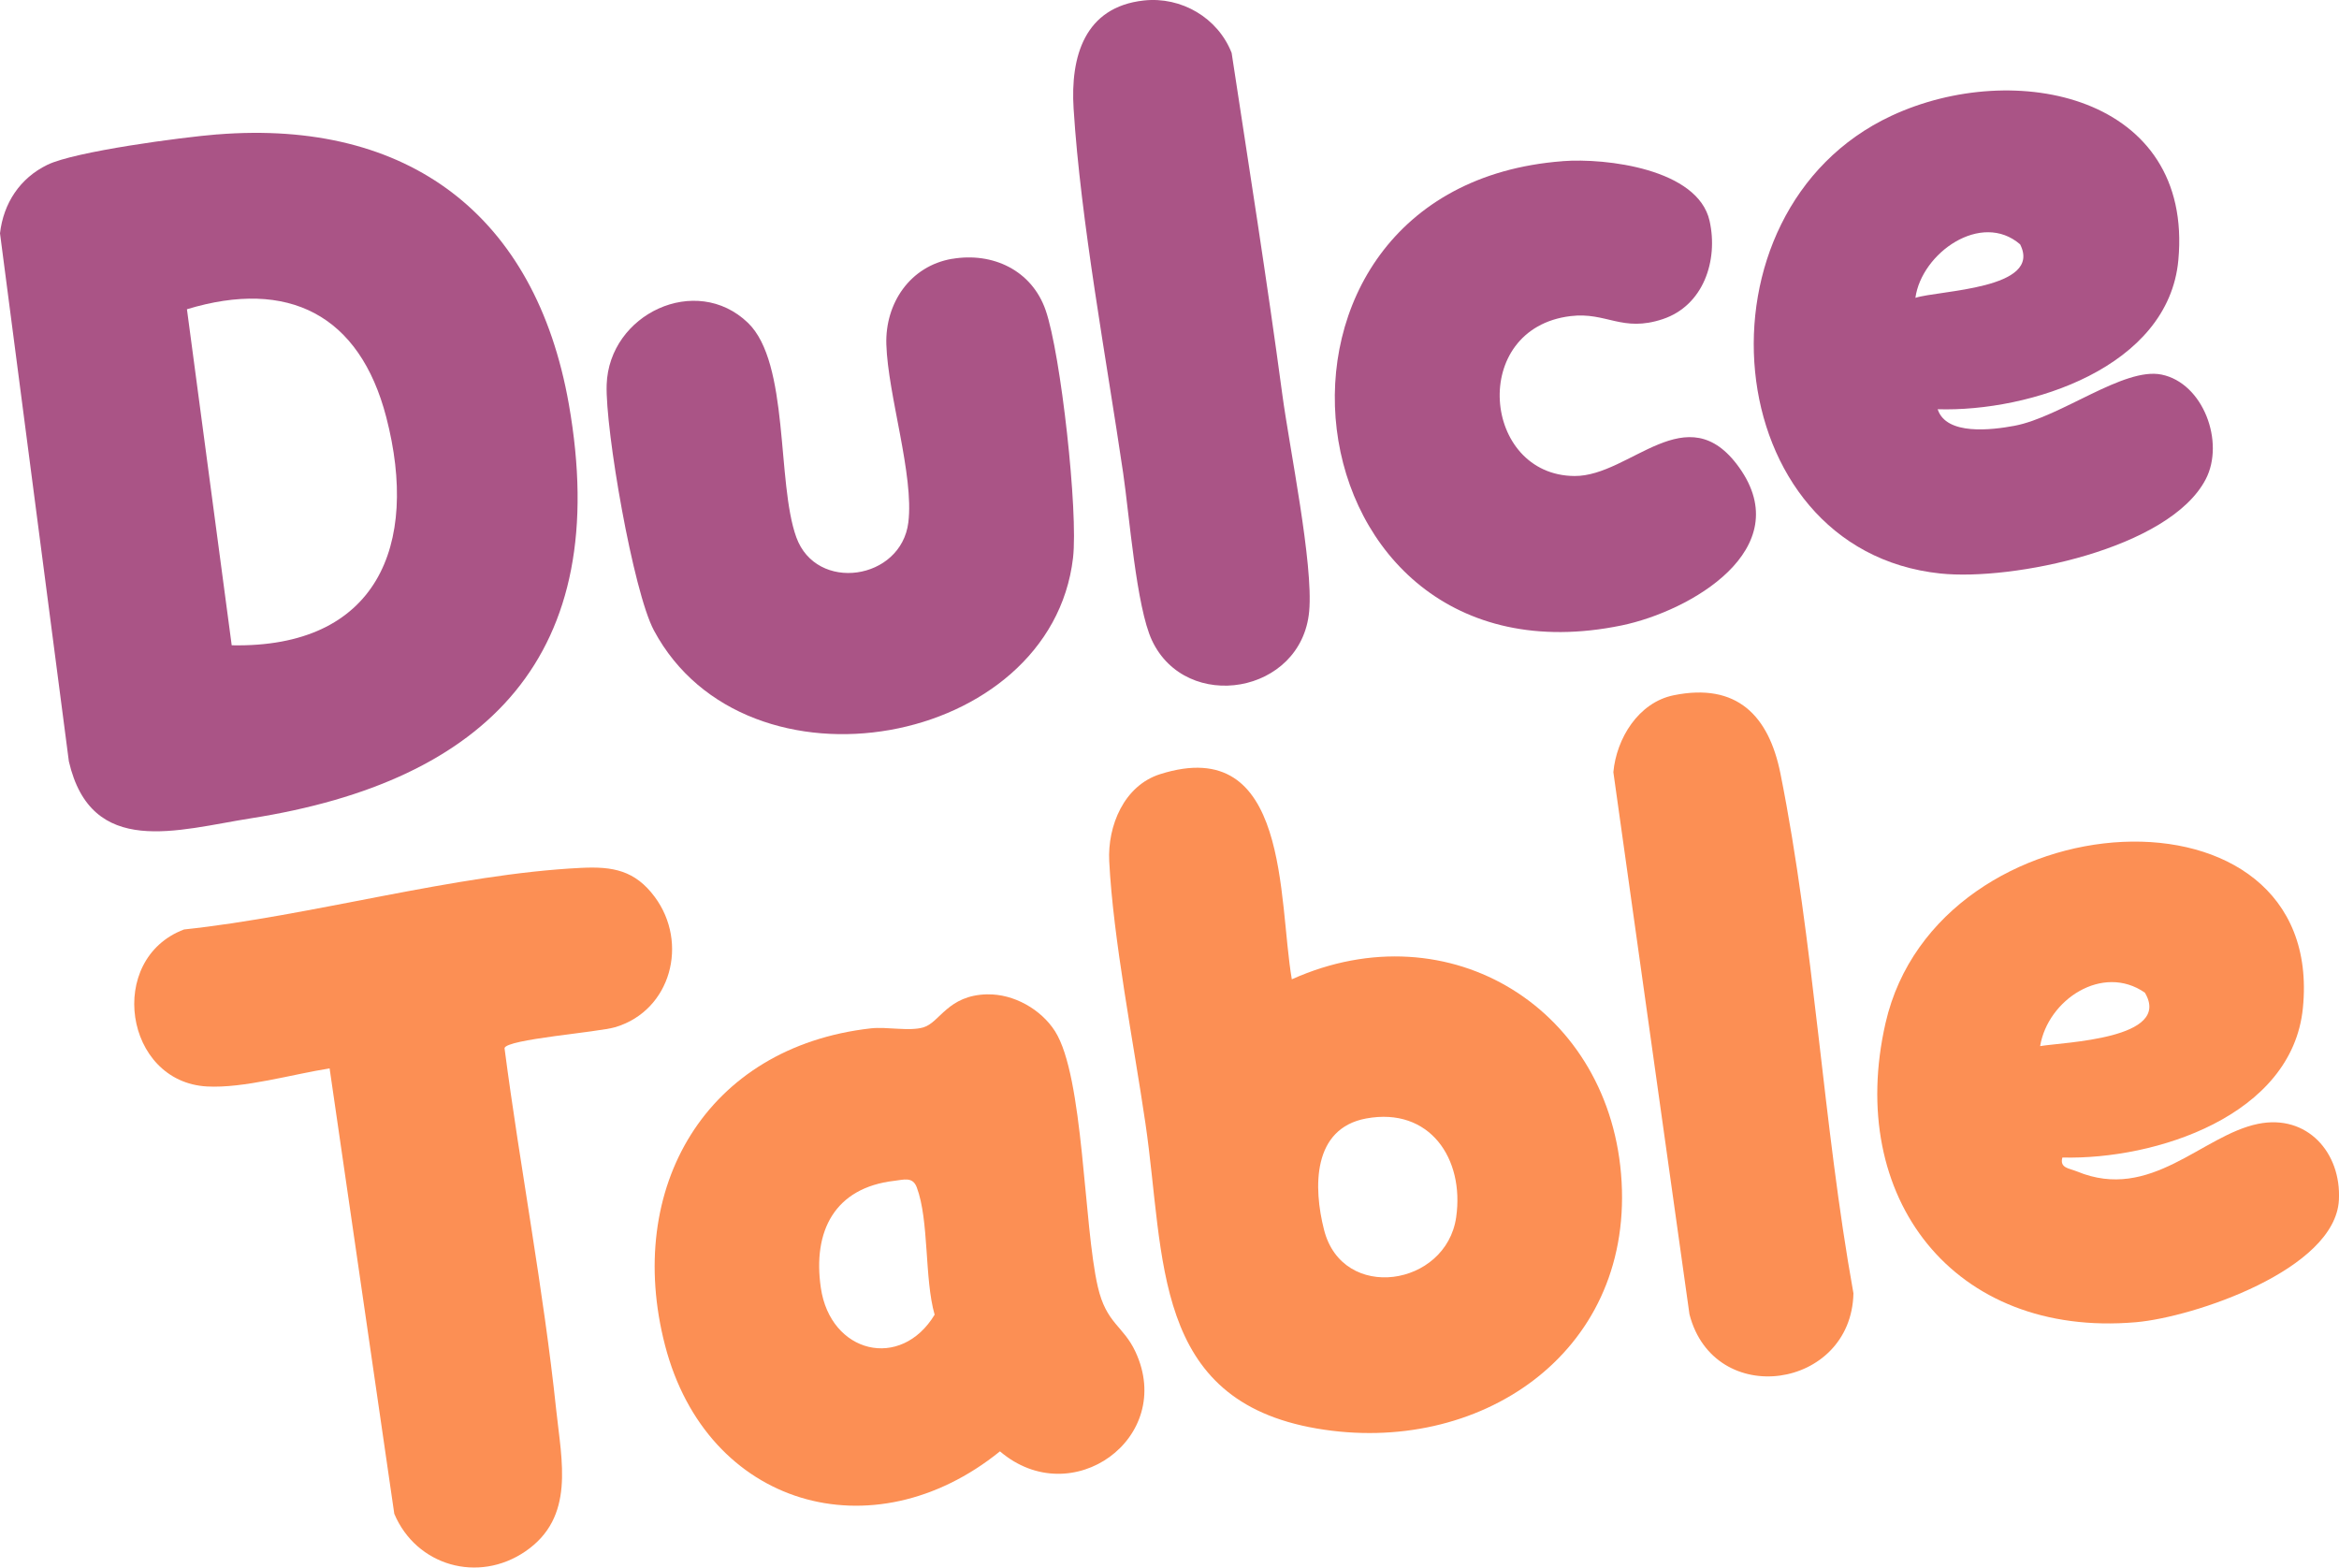 <?xml version="1.0" encoding="UTF-8"?>
<svg id="Layer_1" data-name="Layer 1" xmlns="http://www.w3.org/2000/svg" viewBox="0 0 525.12 351.94">
  <defs>
    <style>
      .cls-1 {
        fill: #aa5486;
      }

      .cls-2 {
        fill: #fc8f54;
      }
    </style>
  </defs>
  <path class="cls-1" d="M48.82,30.18c42.88-3.42,71.4,18.14,78.88,60.52,9.96,56.42-18.3,84.68-71.35,93.02-16.42,2.58-35.84,9.04-40.89-12.78L0,52.38c.78-6.74,4.45-12.37,10.64-15.38s30.19-6.19,38.17-6.83ZM52.01,144.88c32.58.65,42.2-22.33,34.71-51.21-5.98-23.03-22.02-31.14-44.75-24.24l10.05,75.45Z"/>
  <path class="cls-2" d="M290.02,219.87c35.51-15.94,71.87,6.88,74.04,45.46,2.19,38.86-32.22,61.59-68.4,55.4-37.16-6.35-34.06-38.24-38.5-68.5-2.62-17.88-7.26-41.45-8.13-58.87-.4-7.94,3.31-16.98,11.43-19.55,29.14-9.23,26.47,28.2,29.56,46.05ZM306.74,251.11c-12.13,2.23-11.91,15.5-9.48,25.02,4.15,16.3,27.42,12.75,29.66-2.84,1.89-13.15-5.94-24.79-20.18-22.18Z"/>
  <path class="cls-2" d="M221.68,223.25c5.9-.12,12.03,3.34,15.18,8.28,6.47,10.17,6.39,43.51,9.61,57.39,1.92,8.3,5.7,8.69,8.44,14.56,9.04,19.35-14.3,36.15-30.41,22.37-28.56,23.11-65.78,12.44-75.19-23.78-9.18-35.38,9.21-67.02,46.22-71.19,3.59-.4,8.6.72,11.78-.22,3.74-1.11,5.44-7.23,14.36-7.42ZM200.79,265.11c-13.43,1.55-18.36,11.32-16.51,24.01,2.15,14.75,17.94,18.61,25.55,6.05-2.32-8.11-1.21-21.15-4.01-28.59-.92-2.46-2.94-1.71-5.03-1.47Z"/>
  <path class="cls-2" d="M74.01,239.87c-8.25,1.29-19.29,4.51-27.52,4.06-18.58-1.01-22.71-28.64-5.17-35.25,28.47-3.01,60.89-12.45,89.16-13.83,7.1-.35,12.09.55,16.53,6.54,7.61,10.27,3.69,25.39-8.78,29.2-3.88,1.19-24.58,2.71-24.96,4.74,3.53,27.04,8.74,54.07,11.6,81.19,1.23,11.6,4.27,24.14-6.92,31.79-10.59,7.24-24.5,3.23-29.43-8.44l-14.52-100Z"/>
  <path class="cls-1" d="M435.02,91.88c1.92,5.96,12.23,4.65,17.22,3.72,10.47-1.96,24.55-13.23,33.04-11.5,9.38,1.91,14.24,15.17,9.93,23.48-8.14,15.7-43.49,22.87-59.58,21.18-50.33-5.28-56.94-81.32-11-102.76,27.71-12.93,67.85-4.53,64.42,32.42-2.23,24.08-33.32,34.09-54.04,33.46ZM430.02,66.87c5.21-1.7,28.64-1.92,23.51-12.01-8.72-7.54-22.13,1.95-23.51,12.01Z"/>
  <path class="cls-2" d="M463.02,259.88c-.67,2.39,1.56,2.42,3.31,3.14,16.56,6.84,28.08-8.16,40.63-10.7,11.01-2.23,18.69,6.46,18.14,17.08-.81,15.66-32.6,26.34-45.59,27.46-40.95,3.54-65.15-28.05-56.19-67.19,11.71-51.13,99-56.18,93.69-3.31-2.43,24.19-33.14,34.06-53.98,33.52ZM458.02,234.87c5.26-.9,29.77-1.57,23.51-12.01-9.48-6.56-21.76,1.56-23.51,12.01Z"/>
  <path class="cls-1" d="M213.75,58.12c9.12-1.56,17.89,2.56,21,11.52,3.42,9.82,7.35,45.38,6.15,55.63-4.98,42.56-73.32,55-94.08,16.29-4.68-8.72-10.96-45.17-10.62-55.2.53-15.86,20.05-25.09,31.71-13.89,9.37,9.01,6.41,35.79,10.86,48.14,4.51,12.51,23.56,9.66,25.16-3.33,1.3-10.59-4.58-28.53-4.94-39.94-.29-9.26,5.33-17.61,14.75-19.23Z"/>
  <path class="cls-1" d="M350.82,36.18c9.7-.74,30.37,1.72,32.99,13.41,1.99,8.88-1.37,19.02-10.52,22.06s-12.6-1.66-20.69-.68c-22.83,2.76-19.82,35.8.91,35.9,12.54.06,25.23-18.31,36.94-1.92,13.12,18.36-10.94,32.28-26.4,35.47-76.38,15.73-89.73-98.39-13.24-104.23Z"/>
  <path class="cls-1" d="M256.8.11c8.43-.92,16.63,3.89,19.71,11.77,3.88,25.51,7.94,51.06,11.37,76.63,1.63,12.17,7.01,38.08,6.04,48.74-1.7,18.61-27.61,22.91-35.3,6.52-3.51-7.49-5.08-28.19-6.46-37.54-3.75-25.53-9.55-56.66-11.13-81.87-.73-11.61,2.42-22.79,15.77-24.25Z"/>
  <path class="cls-2" d="M375.74,156.1c14.24-2.9,21.38,4.61,23.98,17.57,7.58,37.82,9.52,78.56,16.39,116.7-.46,21.58-31.26,26.1-36.81,4.73l-17.09-121.74c.69-7.55,5.61-15.64,13.53-17.26Z"/>
</svg>